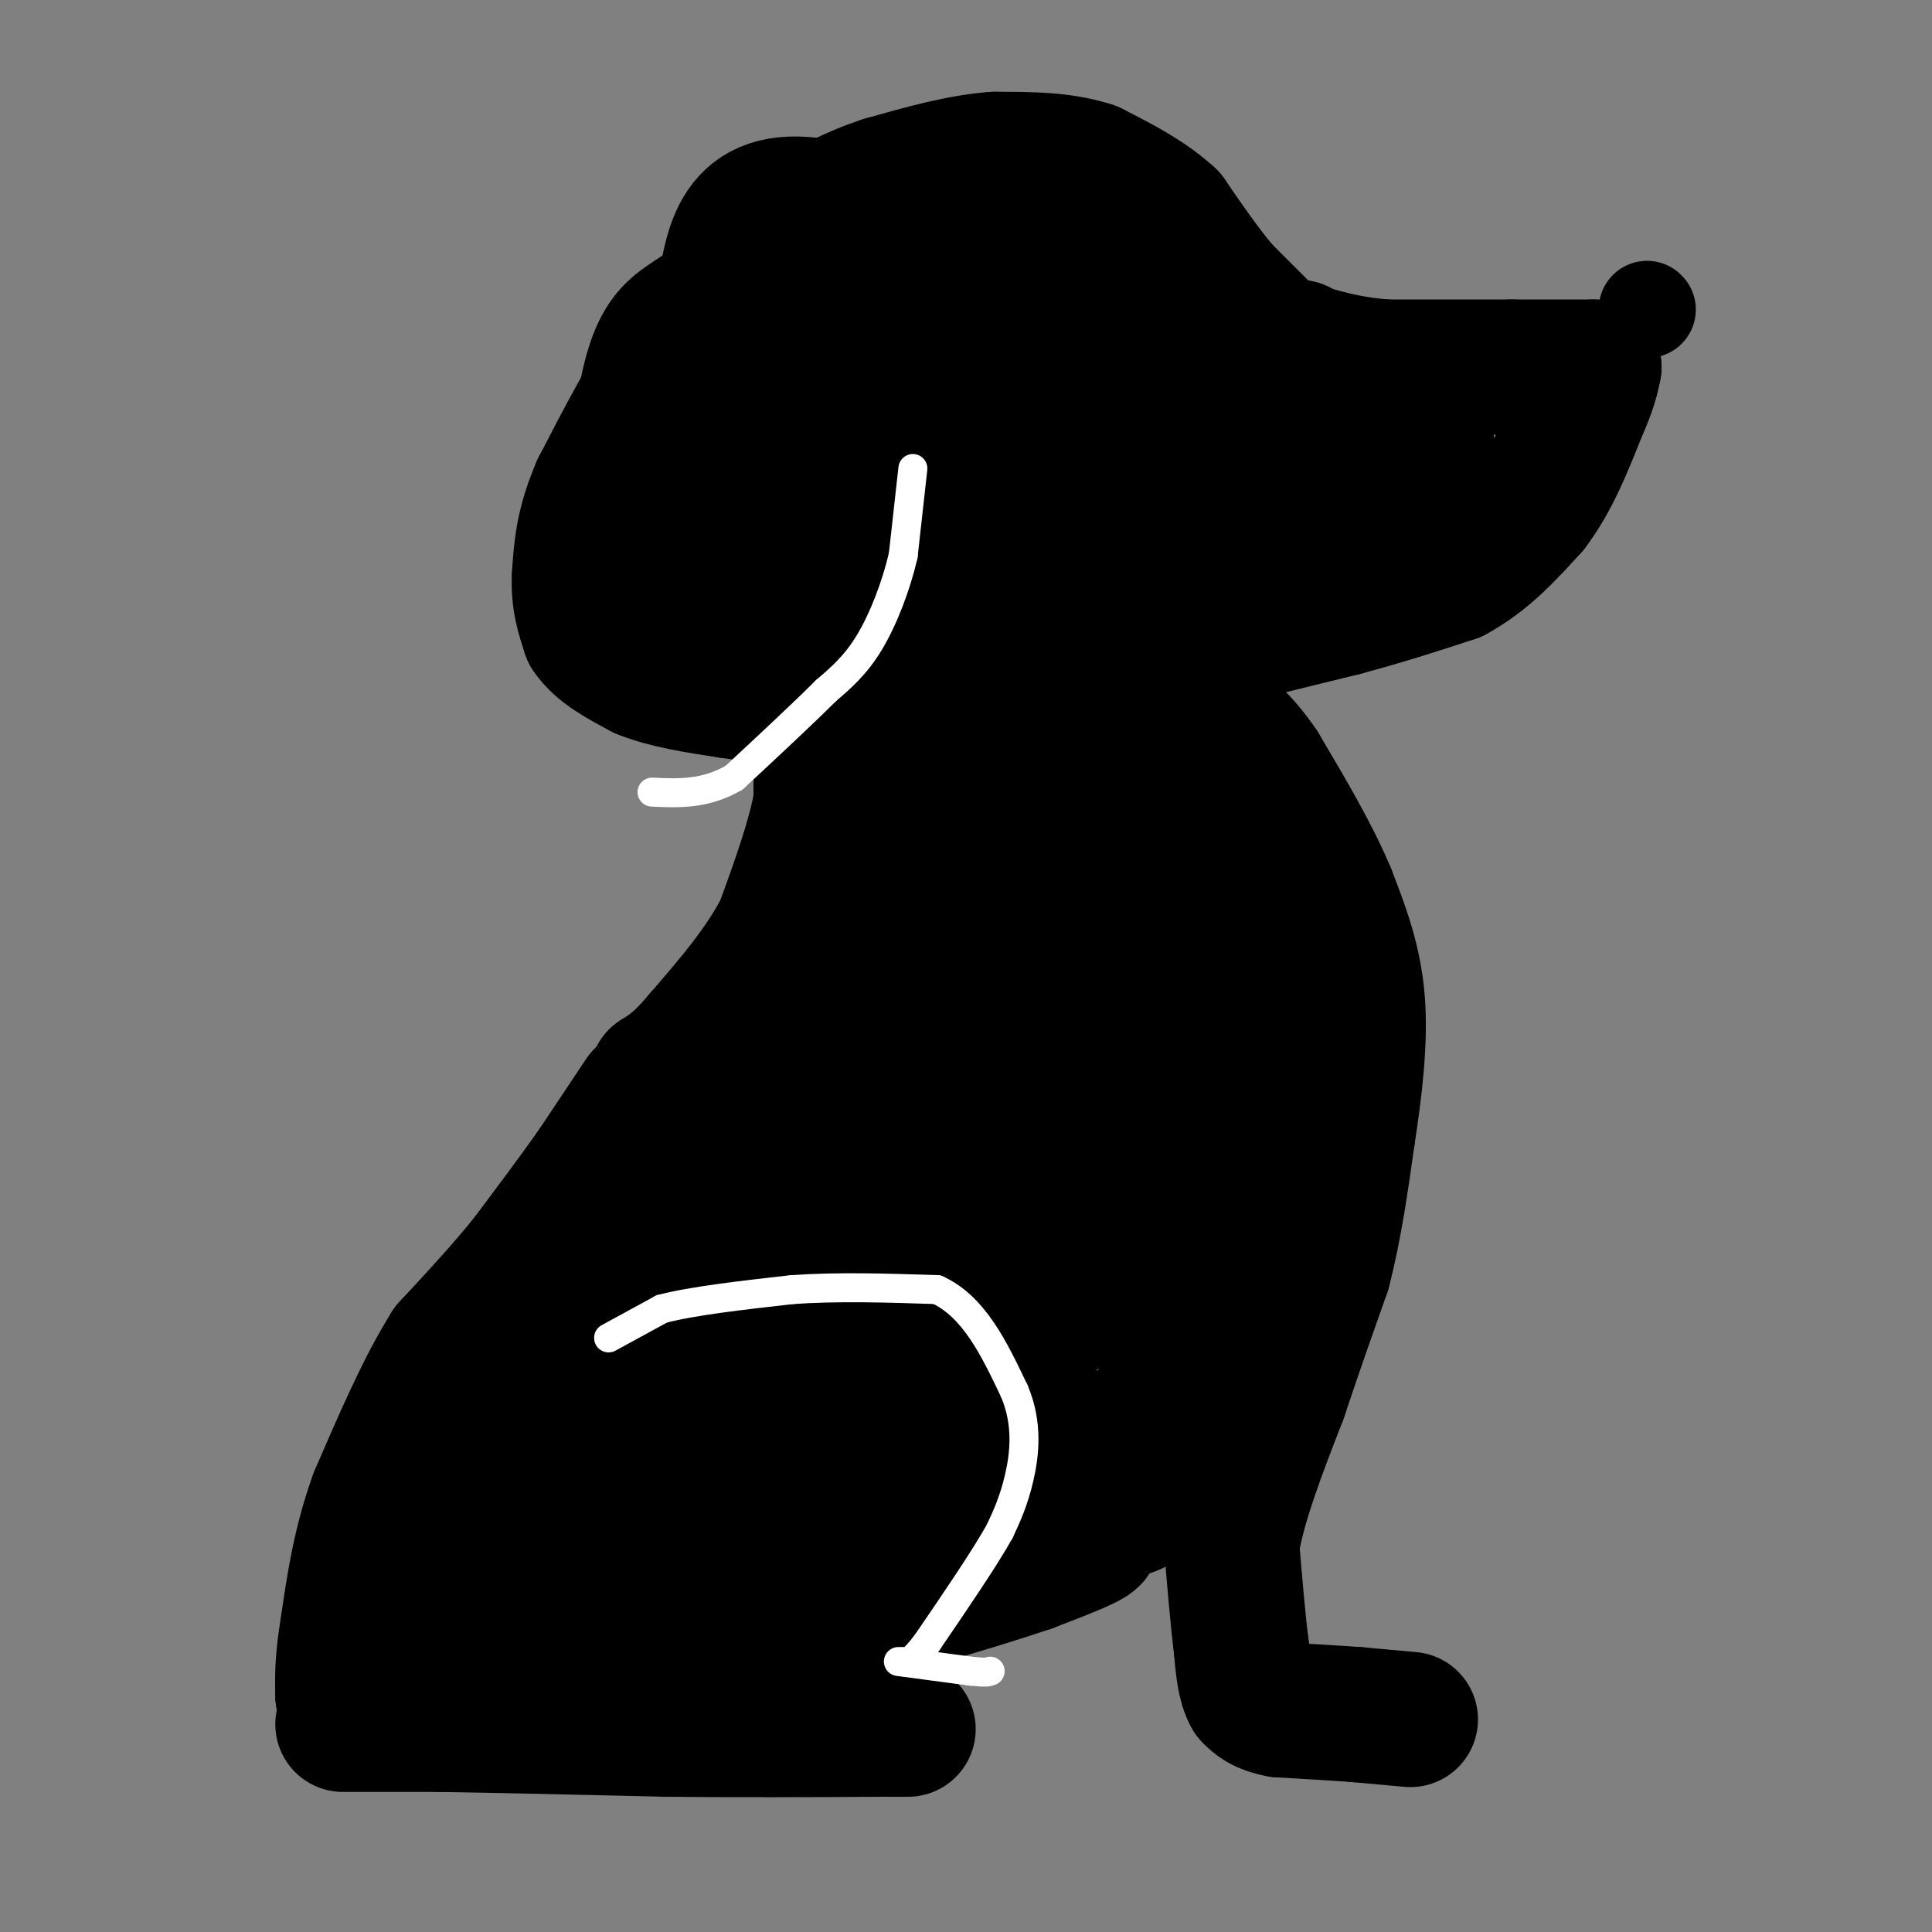 <svg viewBox='0 0 400 400' version='1.1' xmlns='http://www.w3.org/2000/svg' xmlns:xlink='http://www.w3.org/1999/xlink'><rect x="0" y="0" width="400" height="400" fill="#808080" stroke="none"/><g fill='none' stroke='rgb(0,0,0)' stroke-width='28' stroke-linecap='round' stroke-linejoin='round'><path d='M292,356c0.000,0.000 -11.000,-1.000 -11,-1'/><path d='M281,355c-4.500,-0.333 -10.250,-0.667 -16,-1'/><path d='M265,354c-3.667,-0.667 -4.833,-1.833 -6,-3'/><path d='M259,351c-1.333,-2.167 -1.667,-6.083 -2,-10'/><path d='M257,341c-0.667,-5.167 -1.333,-13.083 -2,-21'/><path d='M255,320c1.333,-8.667 5.667,-19.833 10,-31'/><path d='M265,289c3.167,-9.500 6.083,-17.750 9,-26'/><path d='M274,263c2.333,-9.000 3.667,-18.500 5,-28'/><path d='M279,235c1.489,-9.600 2.711,-19.600 2,-28c-0.711,-8.400 -3.356,-15.200 -6,-22'/><path d='M275,185c-3.333,-8.000 -8.667,-17.000 -14,-26'/><path d='M261,159c-4.167,-6.167 -7.583,-8.583 -11,-11'/><path d='M250,148c-2.000,-2.000 -1.500,-1.500 -1,-1'/><path d='M238,135c0.000,0.000 7.000,-1.000 7,-1'/><path d='M245,134c6.667,-1.500 19.833,-4.750 33,-8'/><path d='M278,126c9.333,-2.500 16.167,-4.750 23,-7'/><path d='M301,119c6.500,-3.500 11.250,-8.750 16,-14'/><path d='M317,105c4.333,-5.667 7.167,-12.833 10,-20'/><path d='M327,85c2.167,-4.833 2.583,-6.917 3,-9'/><path d='M330,76c0.000,0.000 -17.000,0.000 -17,0'/><path d='M313,76c-7.167,0.000 -16.583,0.000 -26,0'/><path d='M287,76c-7.000,-0.500 -11.500,-1.750 -16,-3'/><path d='M271,73c-3.000,-0.667 -2.500,-0.833 -2,-1'/><path d='M269,72c-0.333,-0.167 -0.167,-0.083 0,0'/><path d='M264,71c0.000,0.000 -11.000,-11.000 -11,-11'/><path d='M253,60c-3.667,-4.333 -7.333,-9.667 -11,-15'/><path d='M242,45c-4.500,-4.167 -10.250,-7.083 -16,-10'/><path d='M226,35c-6.000,-2.000 -13.000,-2.000 -20,-2'/><path d='M206,33c-7.167,0.500 -15.083,2.750 -23,5'/><path d='M183,38c-6.667,2.167 -11.833,5.083 -17,8'/><path d='M166,46c-4.333,2.833 -6.667,5.917 -9,9'/><path d='M157,55c-1.500,1.500 -0.750,0.750 0,0'/><path d='M157,55c0.000,0.000 -17.000,18.000 -17,18'/><path d='M140,73c-5.500,7.667 -10.750,17.833 -16,28'/><path d='M124,101c-3.333,7.667 -3.667,12.833 -4,18'/><path d='M120,119c-0.333,5.000 0.833,8.500 2,12'/><path d='M122,131c2.167,3.333 6.583,5.667 11,8'/><path d='M133,139c4.833,2.000 11.417,3.000 18,4'/><path d='M151,143c5.333,0.833 9.667,0.917 14,1'/><path d='M165,144c3.000,0.333 3.500,0.667 4,1'/><path d='M170,146c0.000,0.000 0.000,20.000 0,20'/><path d='M170,166c-1.333,7.667 -4.667,16.833 -8,26'/><path d='M162,192c-4.167,8.167 -10.583,15.583 -17,23'/><path d='M145,215c-4.333,5.167 -6.667,6.583 -9,8'/><path d='M133,227c0.000,0.000 -10.000,15.000 -10,15'/><path d='M123,242c-4.000,5.667 -9.000,12.333 -14,19'/><path d='M109,261c-5.000,6.167 -10.500,12.083 -16,18'/><path d='M93,279c-5.167,8.167 -10.083,19.583 -15,31'/><path d='M78,310c-3.500,9.667 -4.750,18.333 -6,27'/><path d='M72,337c-1.167,6.833 -1.083,10.417 -1,14'/><path d='M71,351c-0.167,2.500 -0.083,1.750 0,1'/><path d='M71,357c0.000,0.000 20.000,0.000 20,0'/><path d='M91,357c11.167,0.167 29.083,0.583 47,1'/><path d='M138,358c15.333,0.167 30.167,0.083 45,0'/><path d='M183,358c7.833,0.000 4.917,0.000 2,0'/><path d='M169,342c0.000,0.000 1.000,-1.000 1,-1'/><path d='M86,339c3.583,-2.583 7.167,-5.167 21,-7c13.833,-1.833 37.917,-2.917 62,-4'/><path d='M169,328c6.000,0.667 -10.000,4.333 -26,8'/><path d='M143,336c1.833,-0.167 19.417,-4.583 37,-9'/><path d='M180,327c16.022,-3.667 37.578,-8.333 44,-9c6.422,-0.667 -2.289,2.667 -11,6'/><path d='M213,324c-11.800,4.000 -35.800,11.000 -36,10c-0.200,-1.000 23.400,-10.000 47,-19'/><path d='M224,315c9.941,-3.233 11.293,-1.815 12,-5c0.707,-3.185 0.767,-10.973 6,-26c5.233,-15.027 15.638,-37.293 20,-52c4.362,-14.707 2.681,-21.853 1,-29'/><path d='M263,203c0.279,-6.276 0.477,-7.466 -4,-14c-4.477,-6.534 -13.628,-18.413 -23,-24c-9.372,-5.587 -18.963,-4.882 -25,-6c-6.037,-1.118 -8.518,-4.059 -11,-7'/><path d='M200,152c-3.568,0.206 -6.986,4.221 -8,3c-1.014,-1.221 0.378,-7.678 -4,7c-4.378,14.678 -14.525,50.490 -37,84c-22.475,33.510 -57.279,64.717 -66,73c-8.721,8.283 8.639,-6.359 26,-21'/><path d='M111,298c15.037,-14.685 39.631,-40.898 53,-53c13.369,-12.102 15.513,-10.093 18,-10c2.487,0.093 5.315,-1.729 7,2c1.685,3.729 2.225,13.010 3,20c0.775,6.990 1.786,11.690 -5,20c-6.786,8.310 -21.367,20.232 -33,28c-11.633,7.768 -20.316,11.384 -29,15'/><path d='M125,320c5.124,-1.278 32.435,-11.971 35,-17c2.565,-5.029 -19.617,-4.392 -35,0c-15.383,4.392 -23.967,12.541 -10,12c13.967,-0.541 50.483,-9.770 87,-19'/><path d='M202,296c20.167,-2.153 27.083,1.965 13,4c-14.083,2.035 -49.167,1.989 -61,-1c-11.833,-2.989 -0.417,-8.920 4,-13c4.417,-4.080 1.833,-6.309 11,-9c9.167,-2.691 30.083,-5.846 51,-9'/><path d='M220,268c8.342,-0.655 3.697,2.209 -8,7c-11.697,4.791 -30.446,11.510 -36,12c-5.554,0.490 2.089,-5.250 17,-12c14.911,-6.750 37.091,-14.510 46,-21c8.909,-6.490 4.545,-11.712 1,-21c-3.545,-9.288 -6.273,-22.644 -9,-36'/><path d='M231,197c-3.091,-11.486 -6.320,-22.202 -3,-19c3.320,3.202 13.189,20.322 15,34c1.811,13.678 -4.435,23.913 -5,17c-0.565,-6.913 4.553,-30.975 4,-41c-0.553,-10.025 -6.776,-6.012 -13,-2'/><path d='M229,186c-3.828,-1.598 -6.898,-4.591 -11,1c-4.102,5.591 -9.235,19.768 -12,24c-2.765,4.232 -3.161,-1.482 -4,13c-0.839,14.482 -2.122,49.160 -2,52c0.122,2.840 1.648,-26.159 5,-48c3.352,-21.841 8.529,-36.526 11,-31c2.471,5.526 2.235,31.263 2,57'/><path d='M218,254c0.548,12.181 0.920,14.132 -2,7c-2.920,-7.132 -9.130,-23.349 -13,-40c-3.870,-16.651 -5.399,-33.738 -7,-42c-1.601,-8.262 -3.275,-7.699 -6,-6c-2.725,1.699 -6.503,4.534 -13,16c-6.497,11.466 -15.713,31.562 -20,44c-4.287,12.438 -3.643,17.219 -3,22'/><path d='M154,255c-2.025,9.222 -5.587,21.278 -1,19c4.587,-2.278 17.322,-18.889 26,-34c8.678,-15.111 13.298,-28.722 17,-42c3.702,-13.278 6.486,-26.222 4,-25c-2.486,1.222 -10.243,16.611 -18,32'/><path d='M182,205c-3.388,5.694 -2.856,3.928 0,3c2.856,-0.928 8.038,-1.019 14,-17c5.962,-15.981 12.703,-47.852 19,-62c6.297,-14.148 12.148,-10.574 18,-7'/><path d='M233,122c9.145,-4.346 23.008,-11.711 32,-14c8.992,-2.289 13.113,0.499 18,-2c4.887,-2.499 10.539,-10.285 12,-13c1.461,-2.715 -1.270,-0.357 -4,2'/><path d='M291,95c-5.073,1.352 -15.755,3.732 -26,3c-10.245,-0.732 -20.052,-4.577 -28,-8c-7.948,-3.423 -14.038,-6.423 -18,-12c-3.962,-5.577 -5.798,-13.732 -4,-18c1.798,-4.268 7.228,-4.648 12,-3c4.772,1.648 8.886,5.324 13,9'/><path d='M240,66c1.571,2.231 -1.002,3.309 1,6c2.002,2.691 8.577,6.994 -5,0c-13.577,-6.994 -47.308,-25.284 -65,-29c-17.692,-3.716 -19.346,7.142 -21,18'/><path d='M150,61c-5.475,4.134 -8.663,5.469 -11,8c-2.337,2.531 -3.821,6.258 -5,12c-1.179,5.742 -2.051,13.498 -1,19c1.051,5.502 4.026,8.751 7,12'/><path d='M140,112c0.083,4.679 -3.208,10.375 -3,5c0.208,-5.375 3.917,-21.821 12,-32c8.083,-10.179 20.542,-14.089 33,-18'/><path d='M182,67c7.392,-3.628 9.373,-3.697 9,3c-0.373,6.697 -3.100,20.162 1,28c4.100,7.838 15.027,10.049 19,14c3.973,3.951 0.993,9.641 2,11c1.007,1.359 6.002,-1.612 10,-6c3.998,-4.388 6.999,-10.194 10,-16'/><path d='M233,101c3.337,-4.479 6.681,-7.677 6,-6c-0.681,1.677 -5.386,8.228 -10,10c-4.614,1.772 -9.138,-1.237 -11,-2c-1.862,-0.763 -1.063,0.718 -5,-5c-3.937,-5.718 -12.611,-18.637 -14,-24c-1.389,-5.363 4.506,-3.172 8,-1c3.494,2.172 4.586,4.324 5,7c0.414,2.676 0.150,5.874 0,8c-0.150,2.126 -0.186,3.179 -4,4c-3.814,0.821 -11.407,1.411 -19,2'/><path d='M189,94c-4.804,0.455 -7.314,0.591 -10,-2c-2.686,-2.591 -5.550,-7.911 -8,-10c-2.450,-2.089 -4.488,-0.946 -7,1c-2.512,1.946 -5.498,4.697 -6,10c-0.502,5.303 1.480,13.159 0,16c-1.480,2.841 -6.423,0.669 -7,1c-0.577,0.331 3.211,3.166 7,6'/><path d='M158,116c3.131,3.310 7.458,8.583 19,14c11.542,5.417 30.298,10.976 40,13c9.702,2.024 10.351,0.512 11,-1'/><path d='M228,142c-6.716,-3.168 -29.007,-10.589 -39,-14c-9.993,-3.411 -7.689,-2.811 -7,-6c0.689,-3.189 -0.238,-10.166 -3,-13c-2.762,-2.834 -7.361,-1.524 -11,0c-3.639,1.524 -6.320,3.262 -9,5'/><path d='M159,114c-3.333,1.500 -7.167,2.750 -11,4'/></g>
<g fill='none' stroke='rgb(0,0,0)' stroke-width='20' stroke-linecap='round' stroke-linejoin='round'><path d='M341,64c0.000,0.000 0.100,0.100 0.1,0.1'/></g>
<g fill='none' stroke='rgb(255,255,255)' stroke-width='6' stroke-linecap='round' stroke-linejoin='round'><path d='M189,97c0.000,0.000 -2.000,18.000 -2,18'/><path d='M187,115c-1.467,6.356 -4.133,13.244 -7,18c-2.867,4.756 -5.933,7.378 -9,10'/><path d='M171,143c-4.667,4.667 -11.833,11.333 -19,18'/><path d='M152,161c-6.000,3.500 -11.500,3.250 -17,3'/><path d='M126,277c0.000,0.000 11.000,-6.000 11,-6'/><path d='M137,271c6.333,-1.667 16.667,-2.833 27,-4'/><path d='M164,267c9.500,-0.667 19.750,-0.333 30,0'/><path d='M194,267c7.667,3.500 11.833,12.250 16,21'/><path d='M210,288c2.889,6.778 2.111,13.222 1,18c-1.111,4.778 -2.556,7.889 -4,11'/><path d='M207,317c-3.167,5.667 -9.083,14.333 -15,23'/><path d='M192,340c-3.333,4.500 -4.167,4.250 -5,4'/><path d='M186,344c0.000,0.000 15.000,2.000 15,2'/><path d='M201,346c3.167,0.333 3.583,0.167 4,0'/></g>
</svg>